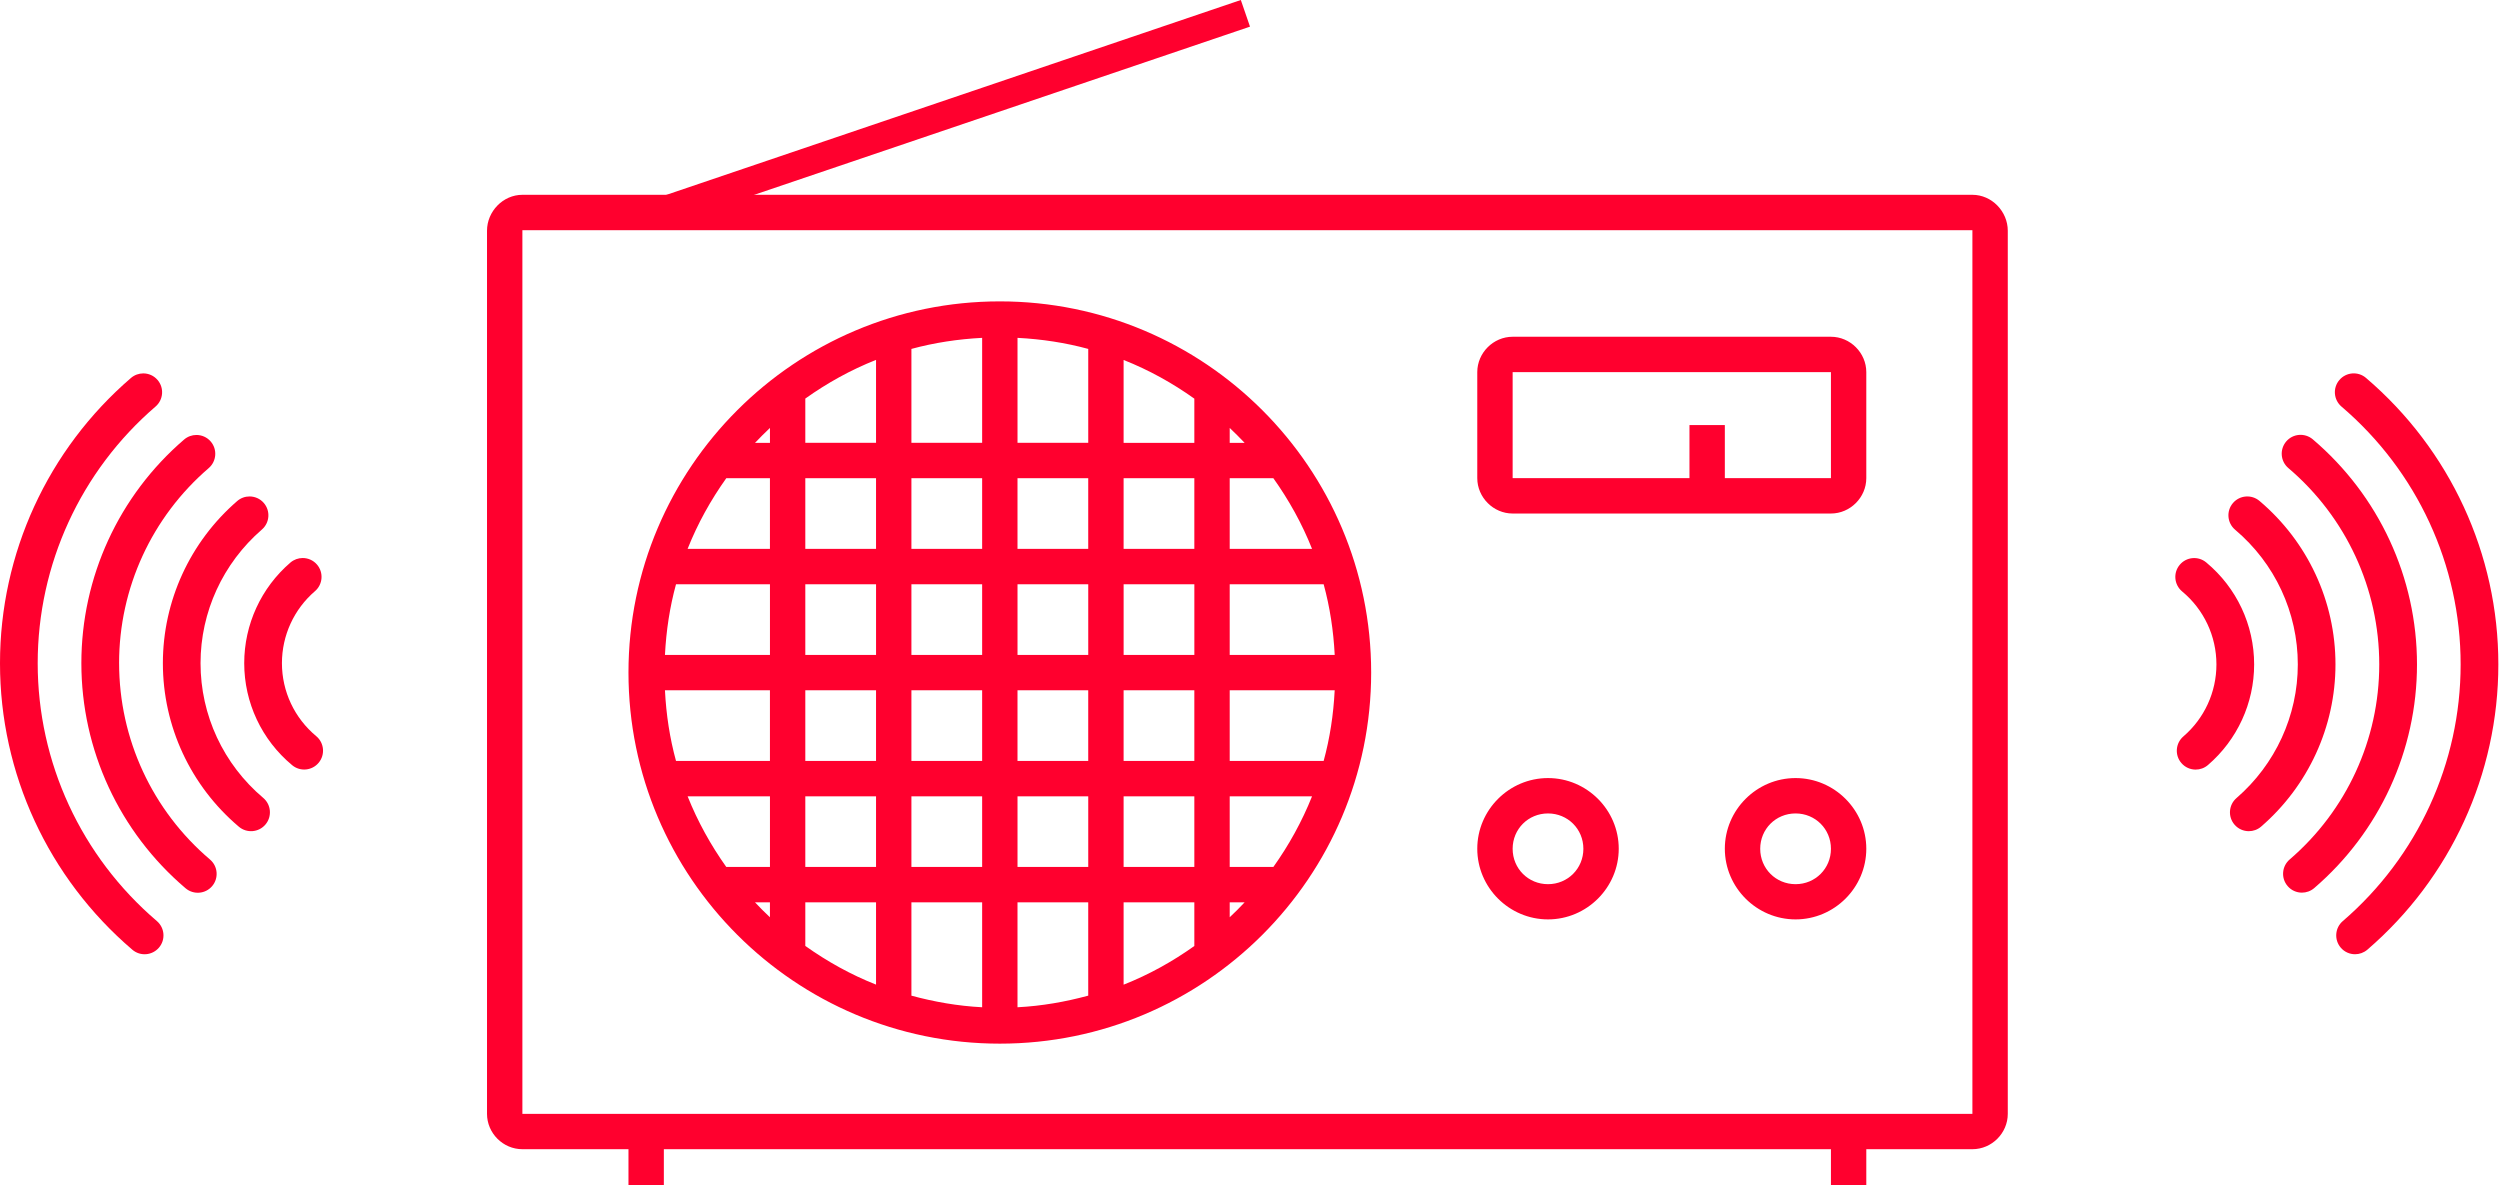<?xml version="1.0" encoding="UTF-8"?>
<svg width="154px" height="73px" viewBox="0 0 154 73" version="1.1" xmlns="http://www.w3.org/2000/svg" xmlns:xlink="http://www.w3.org/1999/xlink">
    <!-- Generator: Sketch 61.2 (89653) - https://sketch.com -->
    <title>Group 72</title>
    <desc>Created with Sketch.</desc>
    <g id="Page-1" stroke="none" stroke-width="1" fill="none" fill-rule="evenodd">
        <g id="Group-72" fill="#FF002E">
            <path d="M32.179,12 C30.983,12 30,13.025 30,14.213 L30,68.613 C30,69.8 30.983,70.791 32.179,70.791 L38.714,70.791 L38.714,73.004 L40.893,73.004 L40.893,70.791 L112.786,70.791 L112.786,73.004 L114.964,73.004 L114.964,70.791 L121.5,70.791 C122.696,70.791 123.679,69.8 123.679,68.613 L123.679,14.213 C123.679,13.025 122.696,12 121.5,12 L32.179,12 Z M32.179,14.179 L121.5,14.179 L121.5,68.613 L32.179,68.613 L32.179,14.179 Z M61.589,18.565 C48.969,18.565 38.714,28.816 38.714,41.427 C38.714,54.039 48.969,64.289 61.589,64.289 C74.21,64.289 84.464,54.039 84.464,41.427 C84.464,28.816 74.21,18.565 61.589,18.565 Z M93.179,20.744 C91.991,20.744 91,21.735 91,22.923 L91,29.454 C91,30.641 91.991,31.633 93.179,31.633 L112.786,31.633 C113.973,31.633 114.964,30.641 114.964,29.454 L114.964,22.923 C114.964,21.735 113.973,20.744 112.786,20.744 L93.179,20.744 Z M60.5,20.812 L60.5,27.275 L56.143,27.275 L56.143,21.493 C57.538,21.114 59.002,20.889 60.5,20.812 Z M62.679,20.812 C64.176,20.889 65.64,21.114 67.036,21.493 L67.036,27.275 L62.679,27.275 L62.679,20.812 Z M53.964,22.174 L53.964,27.275 L49.607,27.275 L49.607,24.552 C50.952,23.595 52.403,22.786 53.964,22.169 L53.964,22.174 Z M69.214,22.174 C70.776,22.791 72.227,23.599 73.571,24.557 L73.571,27.28 L69.214,27.28 L69.214,22.174 Z M93.179,22.923 L112.786,22.923 L112.786,29.454 L106.25,29.454 L106.25,26.186 L104.071,26.186 L104.071,29.454 L93.179,29.454 L93.179,22.923 Z M47.429,26.361 L47.429,27.28 L46.509,27.28 C46.807,26.965 47.114,26.658 47.429,26.361 Z M75.75,26.361 C76.065,26.658 76.371,26.965 76.669,27.28 L75.75,27.28 L75.75,26.361 Z M44.739,29.458 L47.428,29.458 L47.428,33.811 L42.356,33.811 C42.973,32.254 43.782,30.803 44.739,29.458 L44.739,29.458 Z M49.607,29.458 L53.964,29.458 L53.964,33.811 L49.607,33.811 L49.607,29.458 Z M56.143,29.458 L60.5,29.458 L60.5,33.811 L56.143,33.811 L56.143,29.458 Z M62.678,29.458 L67.035,29.458 L67.035,33.811 L62.678,33.811 L62.678,29.458 Z M69.214,29.458 L73.571,29.458 L73.571,33.811 L69.214,33.811 L69.214,29.458 Z M75.75,29.458 L78.439,29.458 C79.396,30.803 80.205,32.254 80.822,33.811 L75.75,33.811 L75.75,29.458 Z M41.642,35.99 L47.429,35.99 L47.429,40.343 L40.961,40.343 C41.038,38.841 41.259,37.39 41.642,35.99 Z M49.607,35.99 L53.965,35.99 L53.965,40.343 L49.607,40.343 L49.607,35.99 Z M56.143,35.99 L60.5,35.99 L60.5,40.343 L56.143,40.343 L56.143,35.99 Z M62.679,35.99 L67.036,35.99 L67.036,40.343 L62.679,40.343 L62.679,35.99 Z M69.215,35.99 L73.572,35.99 L73.572,40.343 L69.215,40.343 L69.215,35.99 Z M75.75,35.99 L81.537,35.99 C81.92,37.39 82.141,38.841 82.218,40.343 L75.75,40.343 L75.75,35.99 Z M40.961,42.521 L47.428,42.521 L47.428,46.874 L41.642,46.874 C41.259,45.474 41.037,44.023 40.961,42.521 Z M49.607,42.521 L53.964,42.521 L53.964,46.874 L49.607,46.874 L49.607,42.521 Z M56.143,42.521 L60.5,42.521 L60.5,46.874 L56.143,46.874 L56.143,42.521 Z M62.678,42.521 L67.035,42.521 L67.035,46.874 L62.678,46.874 L62.678,42.521 Z M69.214,42.521 L73.571,42.521 L73.571,46.874 L69.214,46.874 L69.214,42.521 Z M75.75,42.521 L82.217,42.521 C82.141,44.023 81.92,45.474 81.537,46.874 L75.75,46.874 L75.75,42.521 Z M95.357,47.929 C92.961,47.929 91,49.891 91,52.282 C91,54.674 92.961,56.635 95.357,56.635 C97.752,56.635 99.714,54.674 99.714,52.282 C99.714,49.891 97.752,47.929 95.357,47.929 Z M110.607,47.929 C108.211,47.929 106.25,49.891 106.25,52.282 C106.25,54.674 108.211,56.635 110.607,56.635 C113.002,56.635 114.964,54.674 114.964,52.282 C114.964,49.891 113.002,47.929 110.607,47.929 Z M42.357,49.053 L47.429,49.053 L47.429,53.405 L44.739,53.405 C43.786,52.065 42.974,50.601 42.357,49.053 L42.357,49.053 Z M49.607,49.053 L53.964,49.053 L53.964,53.405 L49.607,53.405 L49.607,49.053 Z M56.143,49.053 L60.5,49.053 L60.5,53.405 L56.143,53.405 L56.143,49.053 Z M62.679,49.053 L67.036,49.053 L67.036,53.405 L62.679,53.405 L62.679,49.053 Z M69.214,49.053 L73.571,49.053 L73.571,53.405 L69.214,53.405 L69.214,49.053 Z M75.75,49.053 L80.822,49.053 C80.205,50.601 79.392,52.069 78.439,53.405 L75.75,53.405 L75.75,49.053 Z M95.357,50.108 C96.574,50.108 97.536,51.069 97.536,52.286 C97.536,53.503 96.574,54.465 95.357,54.465 C94.14,54.465 93.179,53.503 93.179,52.286 C93.179,51.069 94.14,50.108 95.357,50.108 Z M110.607,50.108 C111.824,50.108 112.786,51.069 112.786,52.286 C112.786,53.503 111.824,54.465 110.607,54.465 C109.39,54.465 108.429,53.503 108.429,52.286 C108.429,51.069 109.39,50.108 110.607,50.108 Z M46.509,55.584 L47.428,55.584 L47.428,56.503 C47.109,56.205 46.807,55.903 46.509,55.584 Z M49.607,55.584 L53.964,55.584 L53.964,60.652 C52.402,60.035 50.952,59.226 49.607,58.269 L49.607,55.584 Z M56.143,55.584 L60.5,55.584 L60.5,62.047 C59.002,61.971 57.538,61.711 56.143,61.333 L56.143,55.584 Z M62.678,55.584 L67.035,55.584 L67.035,61.332 C65.64,61.711 64.176,61.971 62.678,62.047 L62.678,55.584 Z M69.214,55.584 L73.571,55.584 L73.571,58.273 C72.227,59.231 70.776,60.039 69.214,60.656 L69.214,55.584 Z M75.75,55.584 L76.669,55.584 C76.371,55.903 76.069,56.205 75.75,56.503 L75.75,55.584 Z" id="Fill-1"></path>
            <path d="M145.744,23.278 C145.256,22.861 144.523,22.92 144.106,23.408 C143.689,23.895 143.748,24.628 144.235,25.045 C148.901,29.028 151.575,34.816 151.575,40.929 C151.575,47.005 148.928,52.769 144.315,56.74 C143.829,57.157 143.775,57.892 144.192,58.377 C144.421,58.645 144.746,58.781 145.072,58.781 C145.34,58.781 145.61,58.688 145.83,58.5 C150.958,54.086 153.898,47.681 153.898,40.928 C153.9,34.135 150.927,27.703 145.744,23.278 L145.744,23.278 Z" id="Fill-3"></path>
            <path d="M146.562,40.929 C146.562,45.549 144.55,49.929 141.042,52.945 C140.556,53.363 140.5,54.098 140.919,54.583 C141.148,54.851 141.473,54.987 141.799,54.987 C142.067,54.987 142.337,54.894 142.557,54.705 C146.58,51.249 148.887,46.227 148.887,40.928 C148.887,35.585 146.546,30.531 142.468,27.063 C141.978,26.648 141.245,26.707 140.83,27.195 C140.415,27.685 140.474,28.417 140.962,28.832 C144.521,31.858 146.562,36.265 146.562,40.928 L146.562,40.929 Z" id="Fill-5"></path>
            <path d="M141.545,40.929 C141.545,44.082 140.168,47.083 137.766,49.162 C137.281,49.582 137.229,50.315 137.648,50.8 C137.877,51.065 138.202,51.201 138.526,51.201 C138.796,51.201 139.066,51.108 139.286,50.918 C142.196,48.398 143.865,44.758 143.865,40.929 C143.865,37.046 142.16,33.374 139.184,30.856 C138.694,30.443 137.961,30.502 137.546,30.992 C137.131,31.482 137.192,32.215 137.682,32.63 C140.139,34.705 141.545,37.729 141.545,40.929 L141.545,40.929 Z" id="Fill-7"></path>
            <path d="M136.532,40.929 C136.532,42.634 135.791,44.252 134.495,45.365 C134.01,45.783 133.953,46.518 134.373,47.003 C134.602,47.271 134.926,47.407 135.253,47.407 C135.521,47.407 135.791,47.314 136.011,47.125 C137.818,45.569 138.855,43.31 138.855,40.929 C138.855,38.497 137.78,36.206 135.904,34.646 C135.412,34.236 134.679,34.301 134.269,34.796 C133.858,35.288 133.926,36.021 134.418,36.431 C135.761,37.547 136.532,39.187 136.532,40.929 L136.532,40.929 Z" id="Fill-8"></path>
            <path d="M1.916,23.278 C1.428,22.861 0.696,22.92 0.278,23.408 C-0.139,23.895 -0.08,24.628 0.408,25.045 C5.073,29.028 7.748,34.816 7.748,40.929 C7.748,47.005 5.101,52.769 0.487,56.74 C0.002,57.157 -0.053,57.892 0.365,58.377 C0.594,58.645 0.918,58.781 1.245,58.781 C1.512,58.781 1.782,58.688 2.002,58.5 C7.131,54.086 10.07,47.681 10.07,40.928 C10.073,34.135 7.099,27.703 1.916,23.278 L1.916,23.278 Z" id="Fill-3" transform="translate(5.035, 40.891) rotate(-180) translate(-5.035, -40.891) "></path>
            <path d="M11.02,40.937 C11.02,45.557 9.008,49.937 5.499,52.953 C5.014,53.37 4.957,54.105 5.376,54.591 C5.605,54.858 5.93,54.994 6.256,54.994 C6.524,54.994 6.794,54.901 7.014,54.713 C11.038,51.257 13.344,46.235 13.344,40.936 C13.344,35.592 11.003,30.539 6.925,27.071 C6.435,26.656 5.703,26.715 5.288,27.203 C4.873,27.692 4.931,28.425 5.419,28.84 C8.978,31.866 11.019,36.273 11.019,40.936 L11.02,40.937 Z" id="Fill-5" transform="translate(9.178, 40.894) rotate(-180) translate(-9.178, -40.894) "></path>
            <path d="M14.307,40.927 C14.307,44.08 12.93,47.081 10.528,49.16 C10.043,49.58 9.991,50.313 10.41,50.798 C10.639,51.063 10.964,51.199 11.288,51.199 C11.558,51.199 11.828,51.106 12.048,50.916 C14.958,48.396 16.627,44.756 16.627,40.927 C16.627,37.044 14.922,33.372 11.946,30.854 C11.456,30.441 10.723,30.5 10.308,30.99 C9.893,31.48 9.954,32.213 10.444,32.628 C12.901,34.703 14.307,37.727 14.307,40.927 L14.307,40.927 Z" id="Fill-7" transform="translate(13.33, 40.89) rotate(-180) translate(-13.33, -40.89) "></path>
            <path d="M17.575,40.926 C17.575,42.632 16.834,44.249 15.539,45.363 C15.053,45.78 14.997,46.515 15.416,47.001 C15.645,47.268 15.97,47.404 16.296,47.404 C16.564,47.404 16.834,47.311 17.054,47.123 C18.861,45.567 19.898,43.308 19.898,40.926 C19.898,38.495 18.823,36.204 16.947,34.644 C16.455,34.233 15.722,34.299 15.312,34.793 C14.901,35.286 14.969,36.018 15.461,36.429 C16.804,37.545 17.575,39.185 17.575,40.927 L17.575,40.926 Z" id="Fill-8" transform="translate(17.471, 40.889) rotate(-180) translate(-17.471, -40.889) "></path>
            <polygon id="Fill-5" points="40 12.359 76.435 0 77 1.641 40.565 14"></polygon>
        </g>
    </g>
</svg>